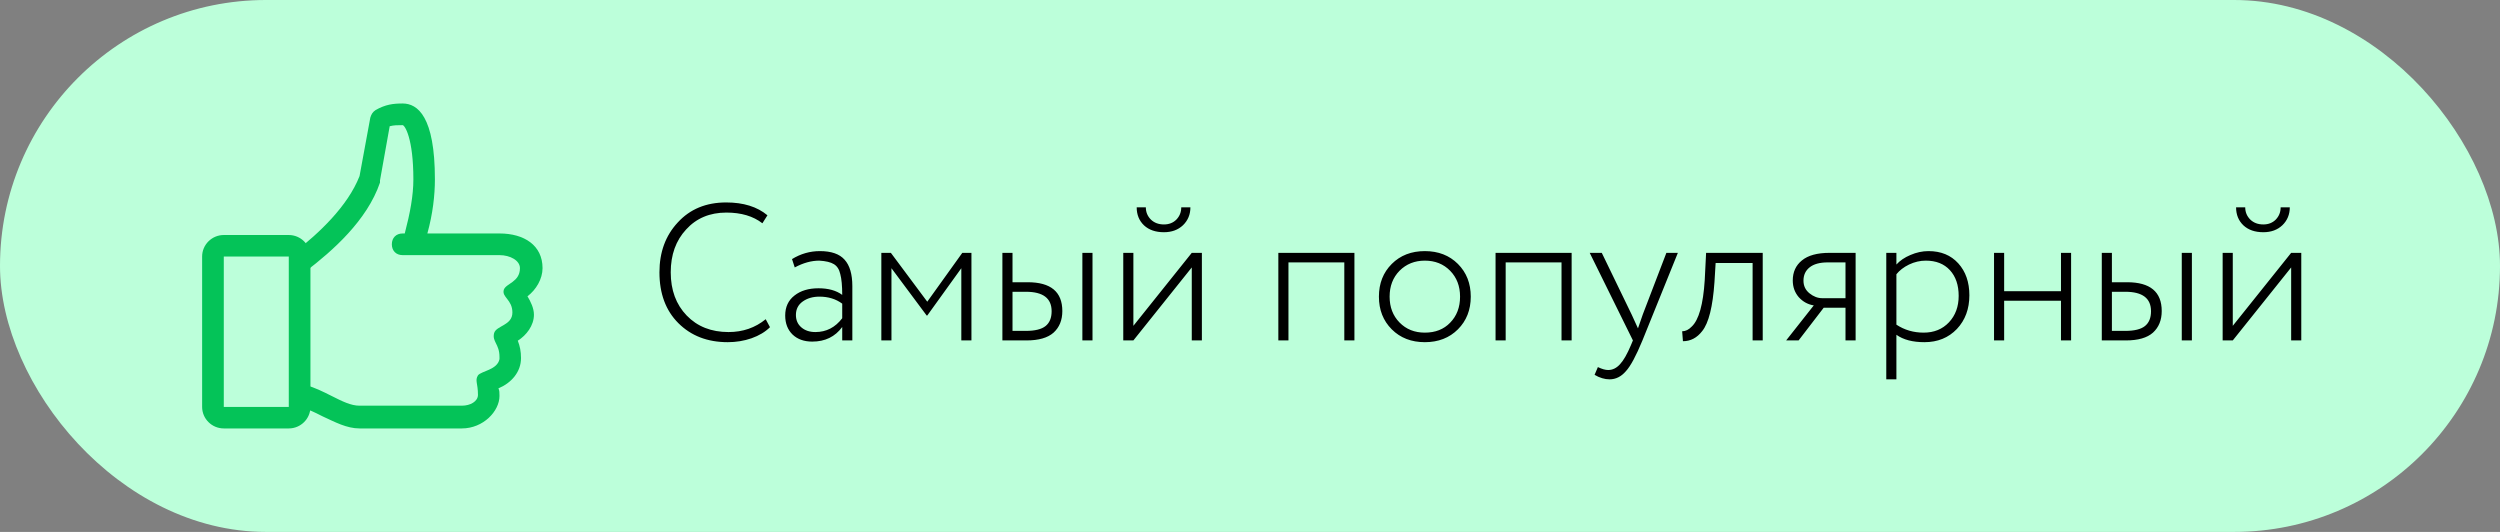 <?xml version="1.0" encoding="UTF-8"?> <svg xmlns="http://www.w3.org/2000/svg" width="235" height="50" viewBox="0 0 235 50" fill="none"><rect x="0" y="0" width="235" height="50" fill="#808080" stroke="none"/><rect width="235" height="50" rx="25" fill="#BCFFDA"></rect><path d="M71.976 30.006L72.378 30.756C71.939 31.195 71.36 31.543 70.64 31.799C69.933 32.043 69.189 32.165 68.409 32.165C66.506 32.165 64.957 31.567 63.762 30.372C62.579 29.189 61.988 27.598 61.988 25.598C61.988 23.707 62.561 22.146 63.707 20.915C64.854 19.659 66.372 19.03 68.262 19.03C69.884 19.03 71.177 19.433 72.14 20.238L71.665 20.988C70.799 20.317 69.671 19.982 68.281 19.982C66.719 19.982 65.457 20.512 64.494 21.573C63.531 22.61 63.049 23.951 63.049 25.598C63.049 27.268 63.549 28.622 64.549 29.659C65.549 30.695 66.86 31.213 68.482 31.213C69.823 31.213 70.988 30.811 71.976 30.006ZM74.706 25.14L74.45 24.354C75.267 23.854 76.139 23.604 77.066 23.604C78.139 23.604 78.913 23.872 79.389 24.409C79.876 24.945 80.12 25.774 80.12 26.896V32H79.169V30.738C78.499 31.652 77.559 32.11 76.352 32.11C75.584 32.11 74.968 31.89 74.505 31.451C74.041 31 73.809 30.402 73.809 29.659C73.809 28.854 74.102 28.226 74.688 27.774C75.261 27.323 76.011 27.098 76.938 27.098C77.864 27.098 78.608 27.305 79.169 27.72C79.169 26.866 79.108 26.213 78.986 25.762C78.889 25.323 78.688 25.012 78.383 24.829C78.09 24.646 77.633 24.537 77.011 24.5C76.267 24.5 75.499 24.713 74.706 25.14ZM76.645 31.213C77.669 31.213 78.511 30.78 79.169 29.915V28.543C78.572 28.104 77.858 27.884 77.029 27.884C76.407 27.884 75.883 28.037 75.456 28.341C75.029 28.646 74.816 29.067 74.816 29.604C74.816 30.091 74.986 30.482 75.328 30.774C75.669 31.067 76.108 31.213 76.645 31.213ZM83.797 32H82.846V23.768H83.742L87.163 28.36L90.456 23.768H91.315V32H90.364V25.213L87.163 29.659H87.108L83.797 25.213V32ZM96.493 32H94.225V23.768H95.176V26.53H96.603C98.774 26.53 99.859 27.433 99.859 29.238C99.859 30.091 99.585 30.768 99.036 31.268C98.487 31.756 97.64 32 96.493 32ZM96.439 27.427H95.176V31.104H96.42C97.286 31.104 97.908 30.951 98.286 30.646C98.664 30.341 98.853 29.878 98.853 29.256C98.853 28.037 98.048 27.427 96.439 27.427ZM102.695 32H101.743V23.768H102.695V32ZM112.026 25.14L106.538 32H105.587V23.768H106.538V30.628L112.026 23.768H112.977V32H112.026V25.14ZM106.849 19.488H107.709C107.709 19.939 107.867 20.323 108.184 20.64C108.501 20.945 108.91 21.098 109.41 21.098C109.885 21.098 110.276 20.945 110.58 20.64C110.885 20.323 111.038 19.939 111.038 19.488H111.898C111.898 20.159 111.666 20.72 111.202 21.171C110.739 21.61 110.141 21.829 109.41 21.829C108.629 21.829 108.007 21.616 107.544 21.189C107.08 20.75 106.849 20.183 106.849 19.488ZM127.316 32H126.365V24.665H121.115V32H120.164V23.768H127.316V32ZM133.935 32.165C132.666 32.165 131.63 31.762 130.825 30.957C130.02 30.152 129.618 29.128 129.618 27.884C129.618 26.64 130.02 25.616 130.825 24.811C131.63 24.006 132.666 23.604 133.935 23.604C135.203 23.604 136.24 24.006 137.045 24.811C137.849 25.616 138.252 26.64 138.252 27.884C138.252 29.128 137.849 30.152 137.045 30.957C136.24 31.762 135.203 32.165 133.935 32.165ZM133.935 31.268C134.923 31.268 135.715 30.957 136.313 30.335C136.935 29.701 137.246 28.884 137.246 27.884C137.246 26.896 136.935 26.085 136.313 25.451C135.691 24.817 134.898 24.5 133.935 24.5C132.984 24.5 132.191 24.817 131.557 25.451C130.935 26.085 130.624 26.896 130.624 27.884C130.624 28.872 130.935 29.683 131.557 30.317C132.179 30.951 132.971 31.268 133.935 31.268ZM147.734 32H146.783V24.665H141.533V32H140.582V23.768H147.734V32ZM156.64 23.768H157.719L154.39 32C153.792 33.451 153.274 34.415 152.835 34.89C152.396 35.402 151.884 35.658 151.298 35.658C150.847 35.658 150.378 35.518 149.89 35.238L150.201 34.506C150.579 34.689 150.902 34.781 151.17 34.781C151.585 34.781 151.957 34.598 152.286 34.232C152.615 33.878 152.957 33.281 153.311 32.439L153.494 32L149.433 23.768H150.567L153.384 29.585L153.969 30.866C153.981 30.817 154.134 30.378 154.426 29.549L156.64 23.768ZM165.696 32H164.745V24.72H161.269L161.16 26.512C161.001 28.829 160.617 30.366 160.007 31.122C159.519 31.756 158.916 32.073 158.196 32.073L158.123 31.14C158.44 31.14 158.739 30.994 159.019 30.701C159.69 30.079 160.099 28.622 160.245 26.329L160.373 23.768H165.696V32ZM171.977 23.768H174.428V32H173.477V28.927H171.428L169.068 32H167.898L170.495 28.707C169.946 28.622 169.477 28.366 169.087 27.939C168.709 27.5 168.52 26.976 168.52 26.366C168.52 25.573 168.806 24.945 169.379 24.482C169.952 24.006 170.818 23.768 171.977 23.768ZM169.526 26.384C169.526 26.872 169.715 27.268 170.093 27.573C170.471 27.878 170.873 28.03 171.3 28.03H173.477V24.665H171.812C171.056 24.665 170.483 24.823 170.093 25.14C169.715 25.445 169.526 25.86 169.526 26.384ZM178.262 35.658H177.31V23.768H178.262V24.866C178.591 24.5 179.03 24.201 179.579 23.97C180.14 23.726 180.707 23.604 181.28 23.604C182.451 23.604 183.383 23.988 184.079 24.756C184.774 25.524 185.121 26.524 185.121 27.756C185.121 29.037 184.731 30.091 183.951 30.921C183.158 31.75 182.14 32.165 180.896 32.165C179.786 32.165 178.908 31.933 178.262 31.47V35.658ZM181.024 24.5C180.487 24.5 179.963 24.622 179.451 24.866C178.951 25.11 178.554 25.415 178.262 25.78V30.518C179.018 31.018 179.871 31.268 180.822 31.268C181.798 31.268 182.591 30.945 183.201 30.299C183.81 29.652 184.115 28.823 184.115 27.811C184.115 26.799 183.841 25.994 183.292 25.396C182.743 24.799 181.987 24.5 181.024 24.5ZM194.683 32H193.732V28.268H188.39V32H187.439V23.768H188.39V27.372H193.732V23.768H194.683V32ZM199.836 32H197.568V23.768H198.519V26.53H199.946C202.117 26.53 203.202 27.433 203.202 29.238C203.202 30.091 202.928 30.768 202.379 31.268C201.83 31.756 200.983 32 199.836 32ZM199.781 27.427H198.519V31.104H199.763C200.629 31.104 201.251 30.951 201.629 30.646C202.007 30.341 202.196 29.878 202.196 29.256C202.196 28.037 201.391 27.427 199.781 27.427ZM206.038 32H205.086V23.768H206.038V32ZM215.369 25.14L209.881 32H208.929V23.768H209.881V30.628L215.369 23.768H216.32V32H215.369V25.14ZM210.192 19.488H211.051C211.051 19.939 211.21 20.323 211.527 20.64C211.844 20.945 212.253 21.098 212.753 21.098C213.228 21.098 213.619 20.945 213.923 20.64C214.228 20.323 214.381 19.939 214.381 19.488H215.24C215.24 20.159 215.009 20.72 214.545 21.171C214.082 21.61 213.484 21.829 212.753 21.829C211.972 21.829 211.35 21.616 210.887 21.189C210.423 20.75 210.192 20.183 210.192 19.488Z" fill="black"></path><path d="M50.999 25.204C50.999 23.066 49.279 21.946 46.952 21.946H40.172C40.678 20.113 40.881 18.382 40.881 16.855C40.881 10.949 39.262 9.728 37.845 9.728C36.934 9.728 36.226 9.829 35.316 10.338C35.012 10.542 34.911 10.746 34.81 11.051L33.798 16.549C32.685 19.4 29.953 21.946 27.727 23.677V38.237C28.536 38.237 29.346 38.644 30.357 39.153C31.47 39.662 32.584 40.273 33.798 40.273H43.41C45.434 40.273 46.952 38.644 46.952 37.218C46.952 36.913 46.952 36.709 46.851 36.506C48.065 35.997 48.976 34.978 48.976 33.655C48.976 33.044 48.874 32.535 48.672 32.026C49.481 31.517 50.19 30.6 50.19 29.582C50.19 28.971 49.886 28.36 49.583 27.851C50.392 27.24 50.999 26.222 50.999 25.204ZM48.874 25.204C48.874 26.527 47.559 26.629 47.357 27.24C47.154 27.953 48.166 28.157 48.166 29.378C48.166 30.6 46.648 30.6 46.446 31.313C46.244 32.127 46.952 32.331 46.952 33.553V33.757C46.749 34.775 45.232 34.877 44.928 35.284C44.625 35.793 44.928 35.997 44.928 37.117C44.928 37.727 44.22 38.135 43.41 38.135H33.798C32.988 38.135 32.179 37.727 31.167 37.218C30.357 36.811 29.548 36.404 28.738 36.2V25.509C31.268 23.575 34.506 20.724 35.72 17.16V16.957L36.631 11.866C37.036 11.764 37.339 11.764 37.845 11.764C38.047 11.764 38.857 12.986 38.857 16.855C38.857 18.382 38.553 20.011 38.047 21.946H37.845C37.238 21.946 36.833 22.353 36.833 22.964C36.833 23.575 37.238 23.982 37.845 23.982H46.952C47.964 23.982 48.874 24.491 48.874 25.204Z" fill="#04C358"></path><path d="M27.145 40.273H21.036C19.916 40.273 19 39.364 19 38.252V24.111C19 23 19.916 22.091 21.036 22.091H27.145C28.265 22.091 29.182 23 29.182 24.111V38.252C29.182 39.364 28.265 40.273 27.145 40.273ZM21.036 24.111V38.252H27.145V24.111H21.036Z" fill="#04C358"></path></svg> 